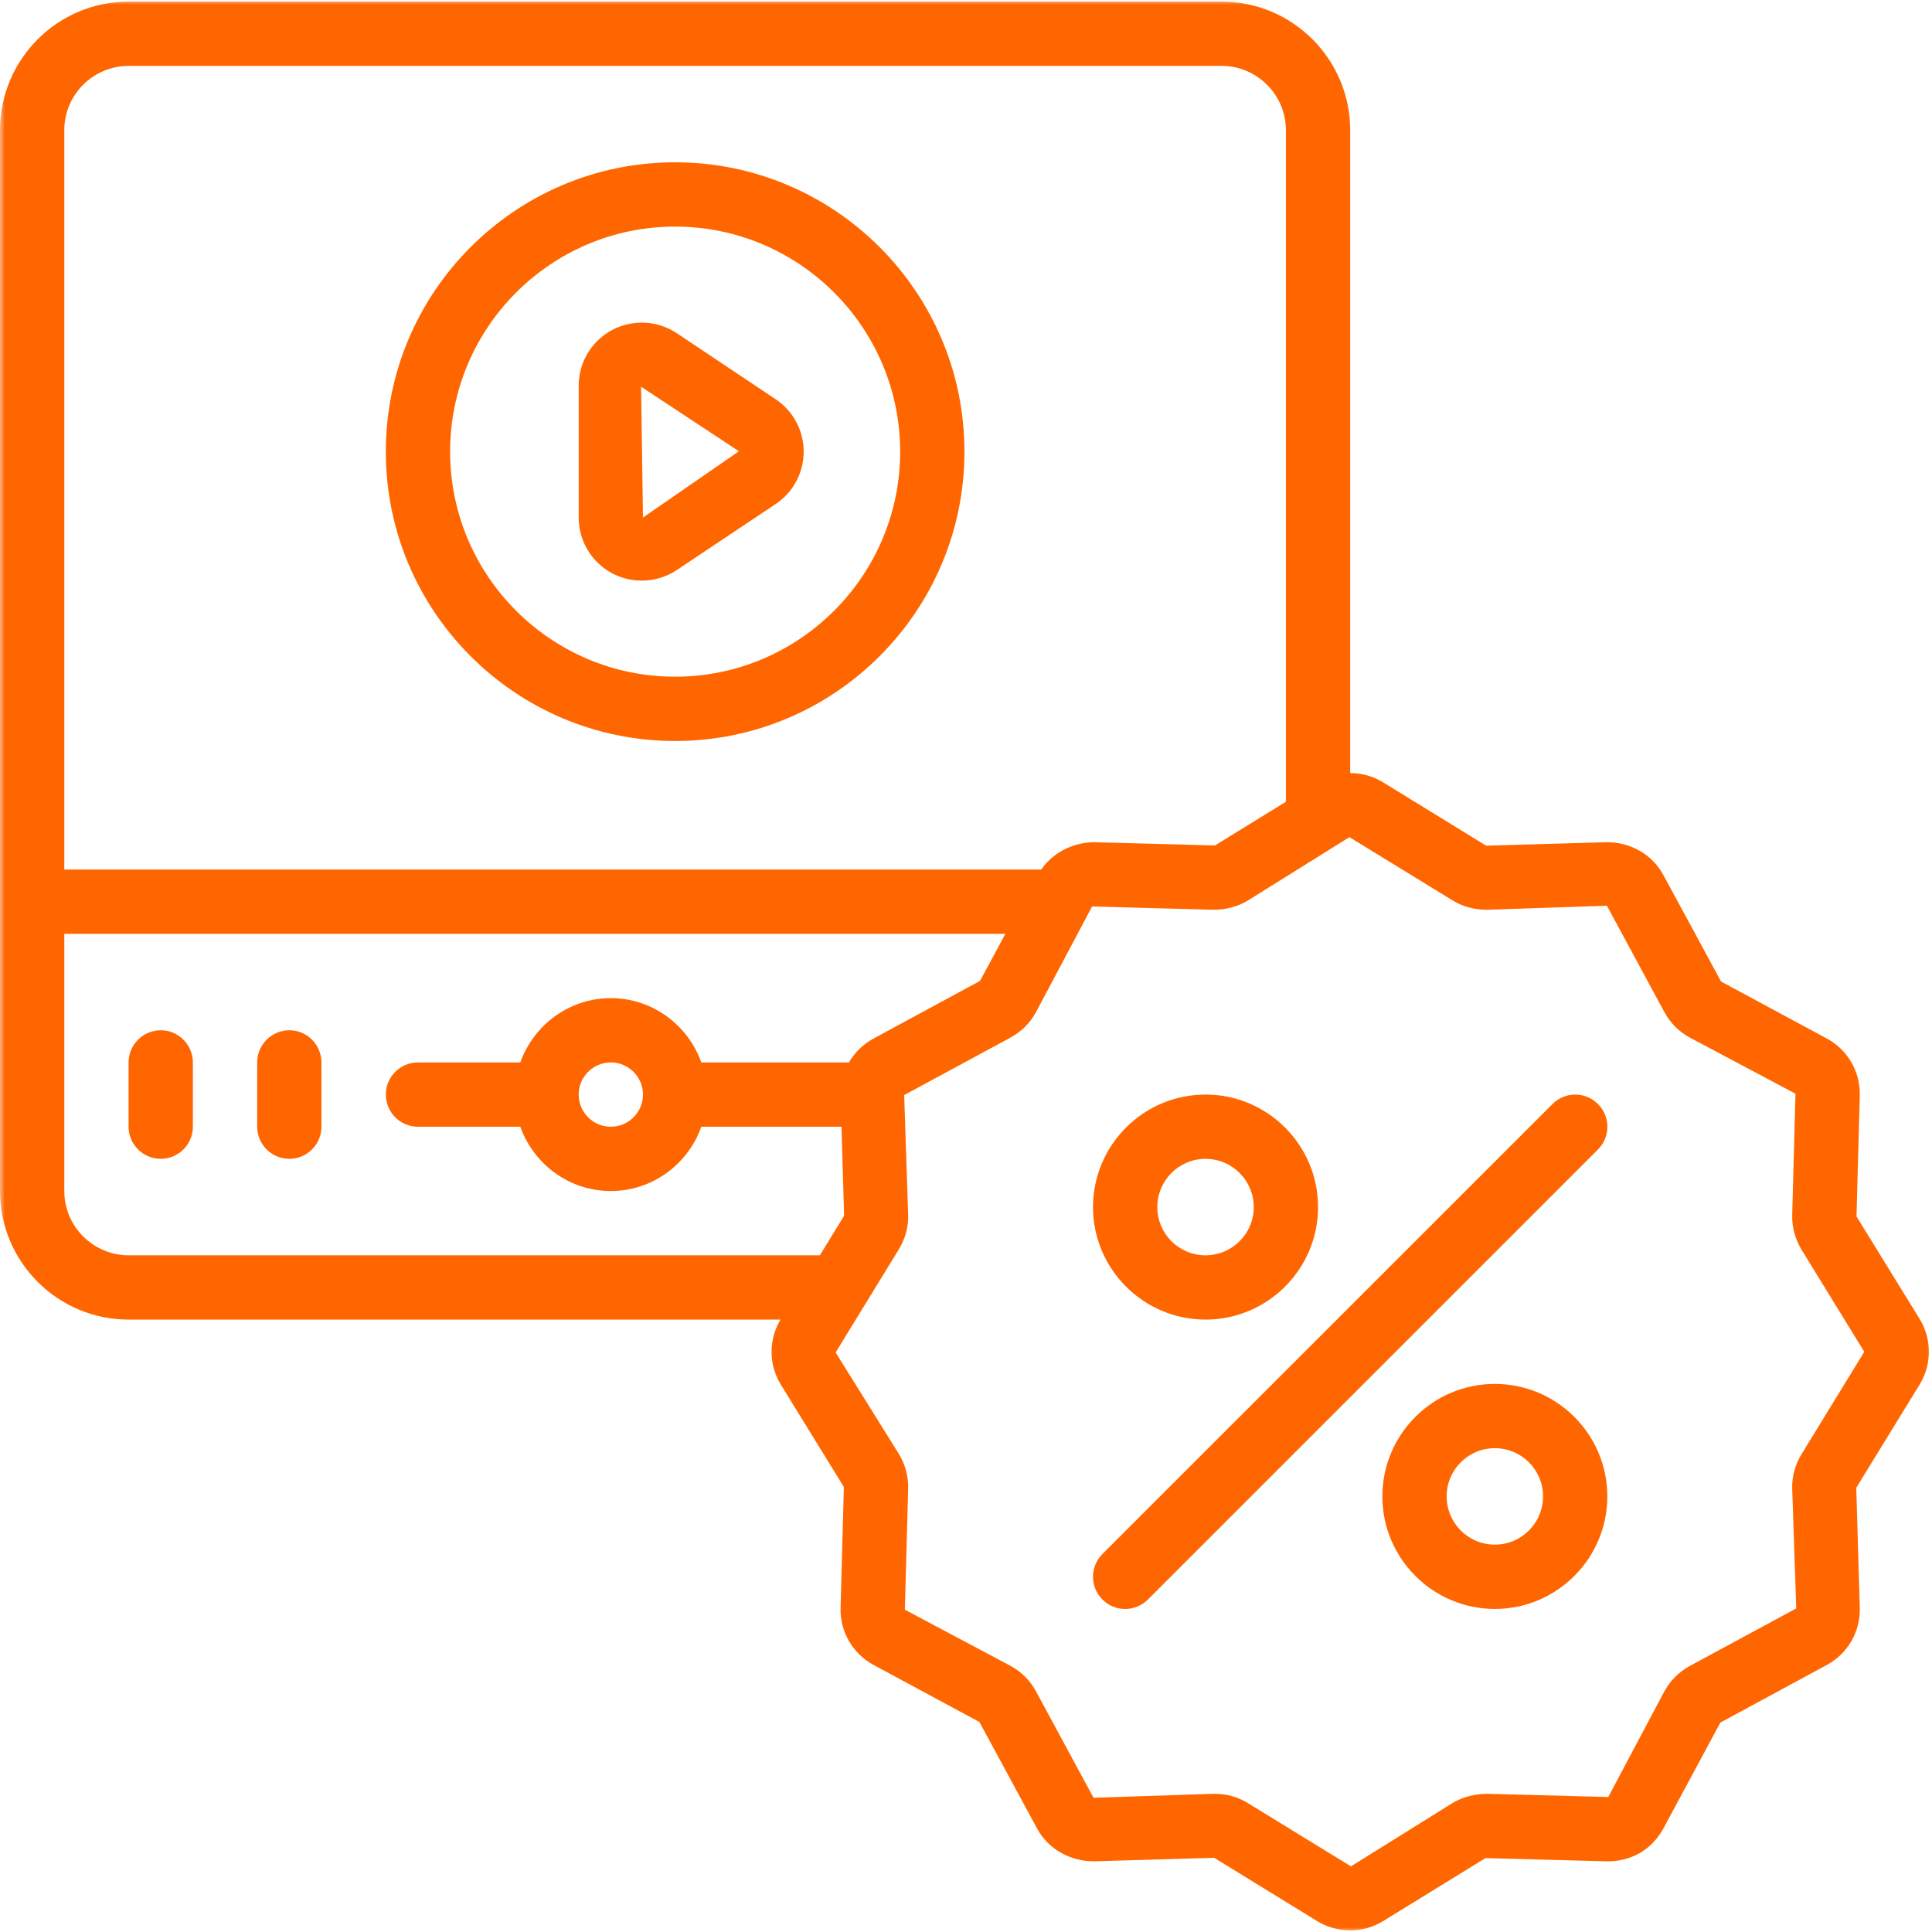 <svg width="200" height="200" viewBox="0 0 200 200" fill="none" xmlns="http://www.w3.org/2000/svg">
<path d="M69.885 23.457C82.73 23.457 93.183 33.91 93.183 46.755C93.183 59.6 82.73 70.052 69.885 70.052C57.04 70.052 46.595 59.6 46.595 46.755C46.595 33.91 57.04 23.457 69.885 23.457ZM69.885 76.708C86.409 76.708 99.838 63.279 99.838 46.755C99.838 30.231 86.409 16.802 69.885 16.802C53.361 16.802 39.94 30.231 39.94 46.755C39.94 63.279 53.361 76.708 69.885 76.708Z" fill="#FF6600"/>
<mask id="mask0_570_89" style="mask-type:luminance" maskUnits="userSpaceOnUse" x="0" y="0" width="201" height="200">
<path d="M0 0H200.008V200H0V0Z" fill="white"/>
</mask>
<g mask="url(#mask0_570_89)">
<path d="M186.492 150.539C185.829 151.621 185.489 152.852 185.529 154.115L185.947 166.502L174.934 172.455C173.805 173.071 172.897 173.979 172.297 175.084L166.486 186.026L153.957 185.695C152.734 185.703 151.455 185.987 150.365 186.65L139.849 193.203L129.167 186.65C128.149 186.018 126.965 185.695 125.757 185.695C125.71 185.695 125.654 185.695 125.591 185.695L113.204 186.105L107.244 175.084C106.636 173.963 105.728 173.055 104.622 172.455L93.672 166.637L94.012 154.115C94.051 152.852 93.712 151.621 93.064 150.531L86.504 140.007L93.049 129.326C93.712 128.244 94.051 127.012 94.012 125.749L93.601 113.362L104.607 107.41C105.736 106.794 106.651 105.886 107.244 104.781L113.054 93.838L125.591 94.178C126.878 94.178 128.086 93.878 129.175 93.222L139.691 86.662L150.381 93.215C151.447 93.878 152.71 94.186 153.957 94.178L166.344 93.759L172.297 104.773C172.905 105.902 173.821 106.81 174.926 107.41L185.868 113.22L185.529 125.749C185.489 127.012 185.829 128.244 186.476 129.341L192.989 139.936L186.492 150.539ZM66.561 113.307C66.561 115.146 65.061 116.639 63.23 116.639C61.398 116.639 59.906 115.146 59.906 113.307C59.906 111.475 61.398 109.983 63.23 109.983C65.061 109.983 66.561 111.475 66.561 113.307ZM6.655 123.294V96.672H104.078L101.449 101.544L90.427 107.512C89.346 108.096 88.478 108.957 87.877 109.983H72.601C71.227 106.123 67.556 103.328 63.23 103.328C58.903 103.328 55.24 106.123 53.859 109.983H43.264C41.432 109.983 39.94 111.475 39.94 113.307C39.94 115.146 41.432 116.639 43.264 116.639H53.859C55.24 120.499 58.903 123.294 63.23 123.294C67.556 123.294 71.227 120.499 72.601 116.639H87.112L87.38 125.852L84.877 129.949H13.311C9.647 129.949 6.655 126.957 6.655 123.294ZM13.311 6.821H126.46C130.123 6.821 133.115 9.806 133.115 13.477V82.999L125.773 87.522L113.251 87.183C111.033 87.222 109.028 88.249 107.78 90.017H6.655V13.477C6.655 9.806 9.647 6.821 13.311 6.821ZM192.184 125.931L192.524 113.417C192.587 110.946 191.276 108.681 189.121 107.512L178.163 101.607L172.194 90.586C171.026 88.43 168.8 87.183 166.305 87.183L153.847 87.546L143.165 80.978C142.123 80.346 140.939 80.022 139.77 80.03V13.477C139.77 6.127 133.802 0.166 126.46 0.166H13.311C5.968 0.166 0 6.127 0 13.477V123.294C0 130.636 5.968 136.605 13.311 136.605H80.796C79.556 138.681 79.556 141.263 80.835 143.339L87.356 153.934L87.017 166.455C86.954 168.918 88.264 171.184 90.427 172.352L101.386 178.258L107.354 189.279C108.522 191.45 110.812 192.682 113.244 192.682L125.694 192.319L136.375 198.887C137.418 199.519 138.602 199.834 139.77 199.834C140.939 199.834 142.123 199.519 143.181 198.871L153.776 192.35L166.289 192.682C168.855 192.737 171.026 191.45 172.194 189.279L178.092 178.321L189.121 172.352C191.276 171.184 192.587 168.918 192.524 166.463L192.16 154.013L198.713 143.339C198.713 143.339 198.713 143.339 198.721 143.323C200 141.231 200 138.634 198.713 136.526L192.184 125.931Z" fill="#FF6600"/>
</g>
<path d="M76.493 46.714L66.561 53.574L66.364 40.035L76.493 46.714ZM63.348 59.337C64.319 59.858 65.377 60.103 66.427 60.103C67.706 60.103 68.961 59.74 70.059 59.014L80.283 52.185C82.106 50.977 83.196 48.94 83.196 46.753C83.196 44.566 82.106 42.529 80.283 41.321L70.059 34.492C68.053 33.158 65.48 33.04 63.348 34.169C61.232 35.313 59.906 37.508 59.906 39.924V53.574C59.906 55.998 61.232 58.193 63.348 59.337Z" fill="#FF6600"/>
<path d="M16.642 106.651C14.81 106.651 13.31 108.151 13.31 109.983V116.638C13.31 118.469 14.81 119.962 16.642 119.962C18.474 119.962 19.966 118.469 19.966 116.638V109.983C19.966 108.151 18.474 106.651 16.642 106.651Z" fill="#FF6600"/>
<path d="M29.953 106.651C28.121 106.651 26.621 108.151 26.621 109.983V116.638C26.621 118.469 28.121 119.962 29.953 119.962C31.784 119.962 33.276 118.469 33.276 116.638V109.983C33.276 108.151 31.784 106.651 29.953 106.651Z" fill="#FF6600"/>
<path d="M160.715 114.288L114.12 160.875C112.825 162.178 112.825 164.286 114.12 165.58C114.775 166.236 115.62 166.559 116.48 166.559C117.333 166.559 118.178 166.236 118.833 165.58L165.42 118.993C166.723 117.69 166.723 115.59 165.42 114.288C164.118 112.985 162.01 112.985 160.715 114.288Z" fill="#FF6600"/>
<path d="M124.793 119.963C127.548 119.963 129.79 122.205 129.79 124.96C129.79 127.715 127.548 129.949 124.793 129.949C122.038 129.949 119.804 127.715 119.804 124.96C119.804 122.205 122.038 119.963 124.793 119.963ZM124.793 136.604C131.219 136.604 136.445 131.378 136.445 124.96C136.445 118.534 131.219 113.308 124.793 113.308C118.375 113.308 113.149 118.534 113.149 124.96C113.149 131.378 118.375 136.604 124.793 136.604Z" fill="#FF6600"/>
<path d="M154.746 159.902C151.991 159.902 149.757 157.66 149.757 154.905C149.757 152.15 151.991 149.916 154.746 149.916C157.501 149.916 159.736 152.15 159.736 154.905C159.736 157.66 157.501 159.902 154.746 159.902ZM154.746 143.261C148.328 143.261 143.102 148.487 143.102 154.905C143.102 161.331 148.328 166.557 154.746 166.557C161.164 166.557 166.391 161.331 166.391 154.905C166.391 148.487 161.164 143.261 154.746 143.261Z" fill="#FF6600"/>
</svg>
